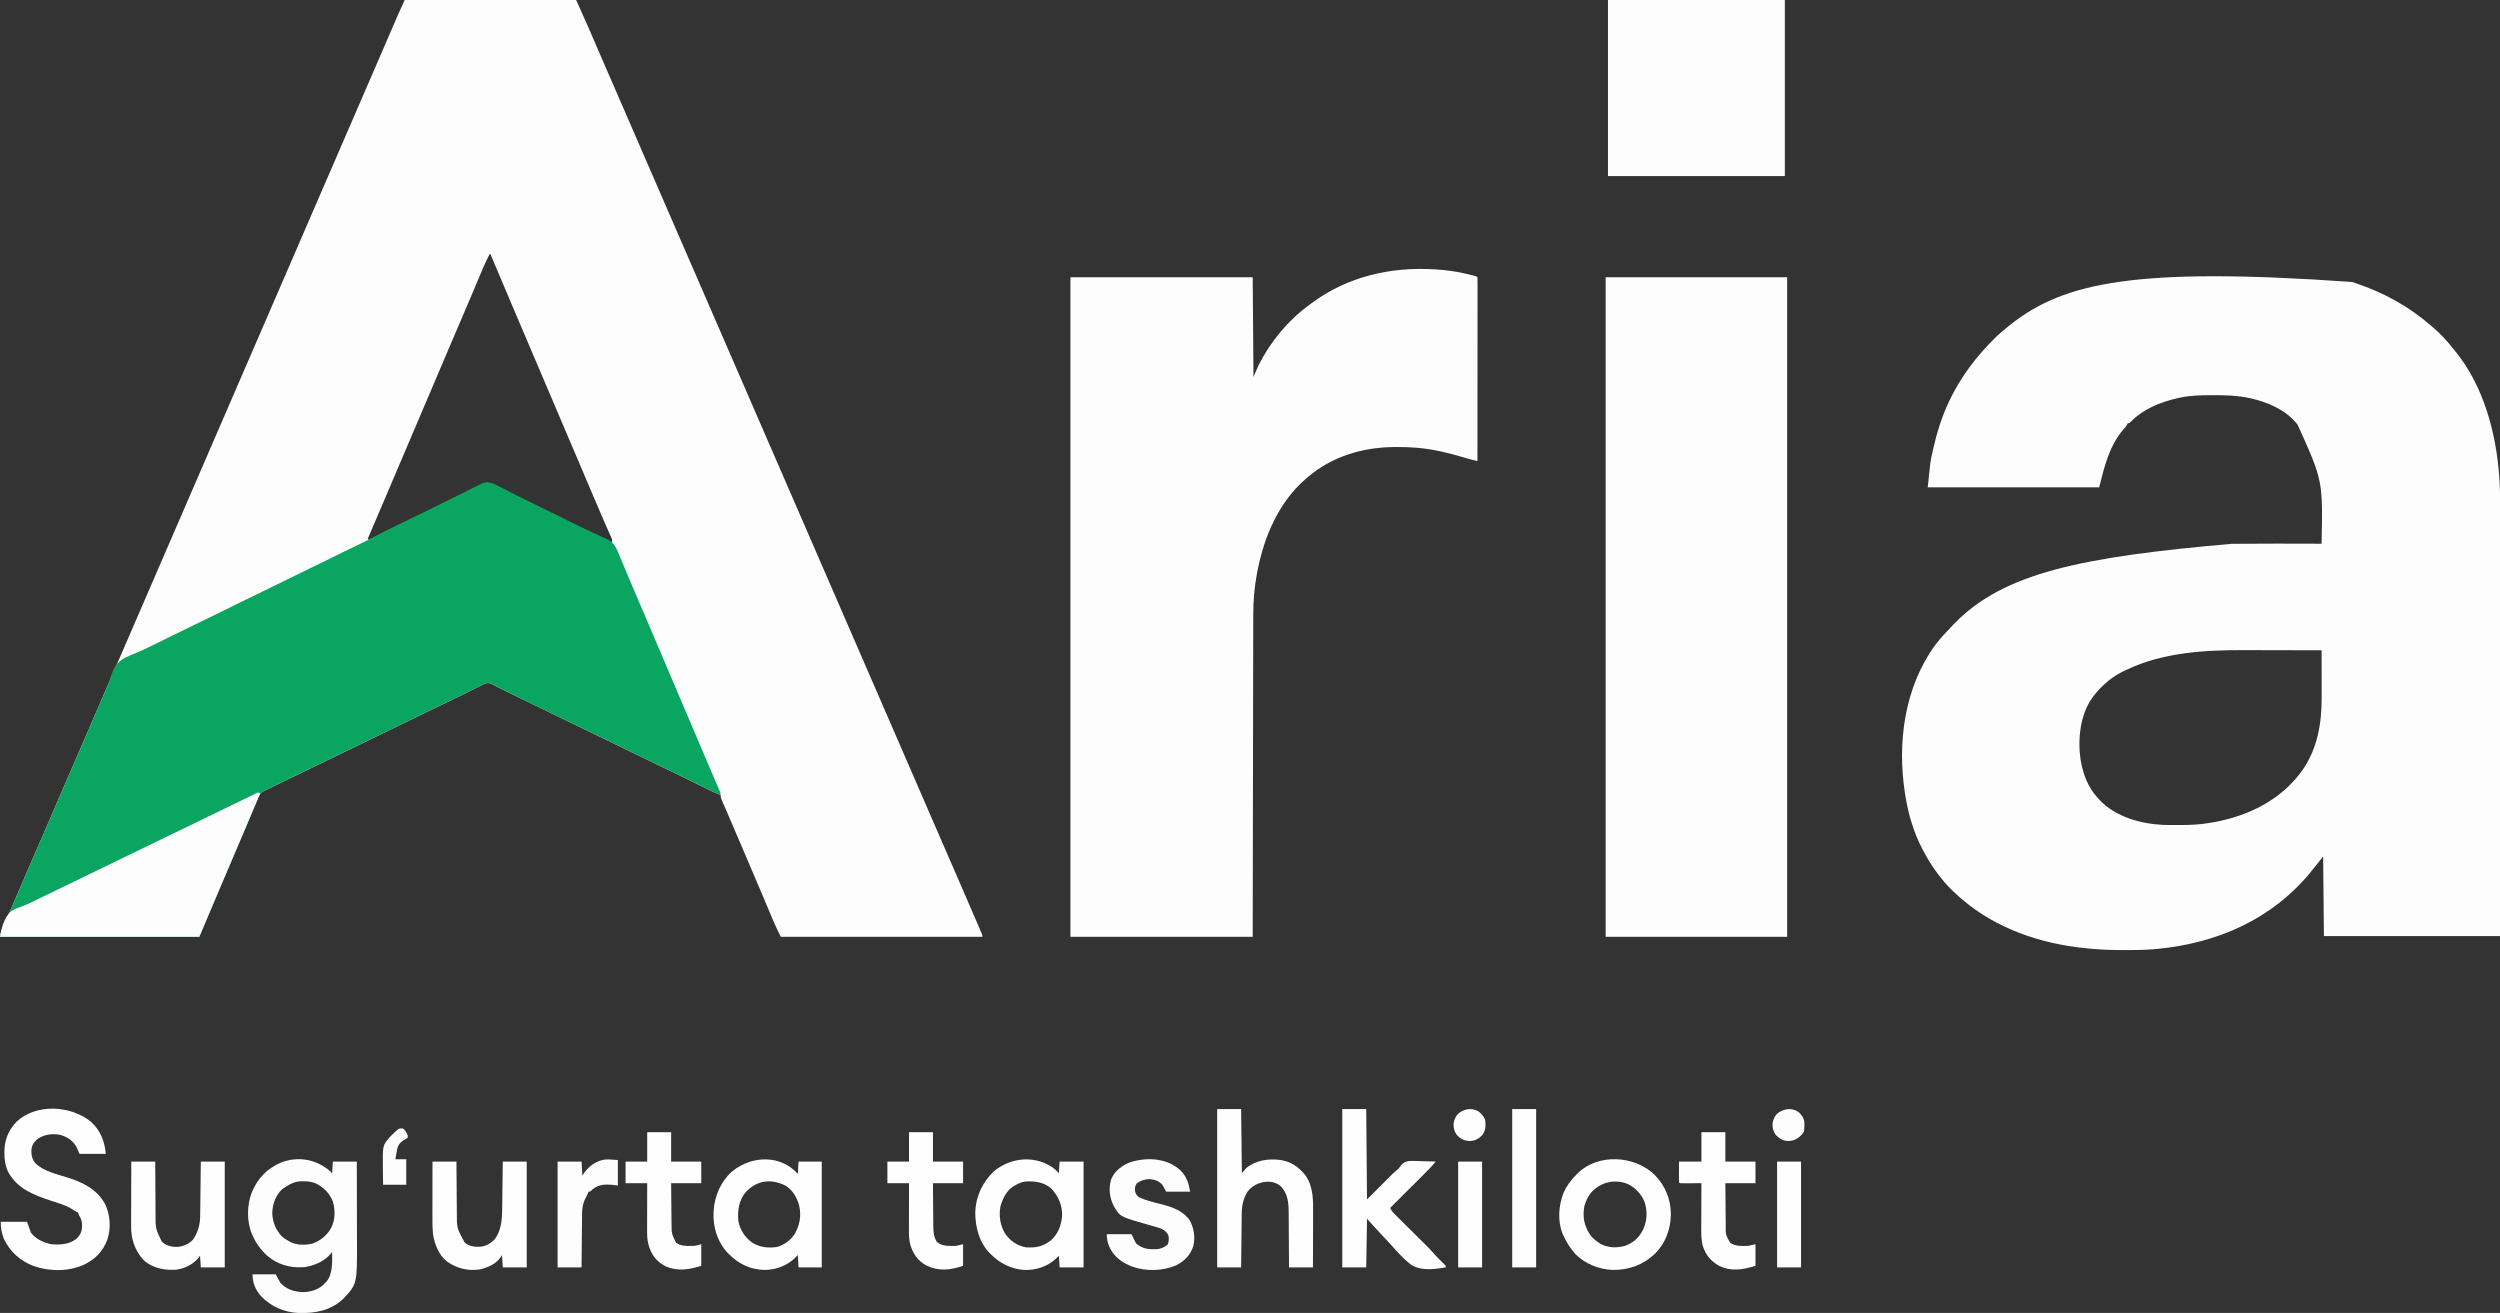 <?xml version="1.0" encoding="UTF-8"?>
<svg version="1.1" xmlns="http://www.w3.org/2000/svg" width="3237" height="1700">
<rect width="100%" height="100%" fill="#333333" stroke="none"/>
<path d="M0 0 C73.26 0 146.52 0 222 0 C236.897 33.233 236.897 33.233 241.5 43.938 C242.038 45.184 242.576 46.431 243.115 47.678 C244.213 50.22 245.31 52.762 246.406 55.304 C248.951 61.206 251.507 67.103 254.062 73 C254.581 74.196 255.099 75.392 255.633 76.625 C261.183 89.433 266.752 102.234 272.32 115.035 C277.885 127.832 283.444 140.631 288.988 153.438 C293.98 164.963 298.99 176.482 304 188 C310.006 201.808 316.006 215.619 321.988 229.438 C326.98 240.963 331.99 252.482 337 264 C342.508 276.663 348.013 289.328 353.5 302 C358.779 314.193 364.076 326.378 369.375 338.562 C377.244 356.656 385.103 374.754 392.955 392.855 C400.26 409.691 407.573 426.523 414.893 443.353 C420.268 455.712 425.636 468.075 430.991 480.443 C435.982 491.967 440.991 503.484 446 515 C451.508 527.663 457.013 540.328 462.5 553 C467.779 565.193 473.076 577.378 478.375 589.562 C486.244 607.656 494.103 625.754 501.955 643.855 C509.26 660.691 516.573 677.523 523.893 694.353 C529.268 706.712 534.636 719.075 539.991 731.443 C544.982 742.967 549.991 754.484 555 766 C560.508 778.663 566.013 791.328 571.5 804 C576.779 816.193 582.076 828.378 587.375 840.562 C595.244 858.656 603.103 876.754 610.955 894.855 C618.26 911.691 625.573 928.523 632.893 945.353 C638.268 957.712 643.636 970.075 648.991 982.443 C653.982 993.967 658.991 1005.484 664 1017 C669.508 1029.663 675.013 1042.328 680.5 1055 C685.358 1066.221 690.231 1077.435 695.107 1088.648 C698.608 1096.698 702.108 1104.747 705.608 1112.797 C706.545 1114.953 707.482 1117.109 708.42 1119.265 C718.724 1142.964 729.025 1166.664 739.238 1190.402 C740.032 1192.246 740.828 1194.09 741.624 1195.934 C742.71 1198.448 743.791 1200.964 744.871 1203.48 C745.352 1204.59 745.352 1204.59 745.843 1205.723 C748 1210.771 748 1210.771 748 1213 C661.87 1213 575.74 1213 487 1213 C483.375 1205.749 479.882 1198.669 476.785 1191.215 C476.227 1189.886 476.227 1189.886 475.657 1188.53 C474.865 1186.644 474.075 1184.756 473.287 1182.869 C471.179 1177.822 469.057 1172.781 466.938 1167.738 C466.513 1166.728 466.089 1165.718 465.652 1164.678 C461.997 1155.976 458.291 1147.296 454.562 1138.625 C447.888 1123.094 441.265 1107.54 434.657 1091.98 C430.374 1081.898 426.069 1071.825 421.723 1061.77 C420.878 1059.812 420.033 1057.854 419.189 1055.897 C417.593 1052.198 415.99 1048.502 414.384 1044.808 C413.667 1043.148 412.95 1041.488 412.234 1039.828 C411.739 1038.697 411.739 1038.697 411.234 1037.544 C409.942 1034.535 409 1032.31 409 1029 C408.216 1028.769 407.432 1028.538 406.624 1028.3 C401.903 1026.606 397.502 1024.42 393.012 1022.195 C392.045 1021.72 391.078 1021.245 390.082 1020.756 C388.018 1019.741 385.955 1018.725 383.893 1017.707 C378.519 1015.055 373.14 1012.415 367.762 1009.773 C366.715 1009.259 365.668 1008.744 364.589 1008.214 C357.411 1004.687 350.219 1001.193 343 997.75 C332.64 992.804 322.318 987.782 312 982.75 C299.714 976.758 287.426 970.773 275.125 964.812 C274.121 964.326 274.121 964.326 273.097 963.83 C269.741 962.203 266.385 960.577 263.028 958.952 C256.874 955.97 250.721 952.987 244.569 950.003 C241.129 948.335 237.69 946.668 234.25 945 C232.875 944.333 231.5 943.667 230.125 943 C229.444 942.67 228.764 942.34 228.062 942 C215 935.667 201.938 929.333 188.875 923 C187.854 922.505 187.854 922.505 186.813 922 C185.437 921.333 184.061 920.666 182.686 919.999 C179.259 918.338 175.832 916.676 172.406 915.015 C164.627 911.245 156.85 907.472 149.076 903.694 C145.536 901.974 141.995 900.257 138.45 898.547 C137.109 897.9 135.767 897.253 134.426 896.605 C133.782 896.295 133.139 895.984 132.475 895.664 C128.602 893.79 124.754 891.874 120.918 889.926 C119.597 889.266 119.597 889.266 118.25 888.594 C116.692 887.815 115.142 887.021 113.602 886.209 C110.406 884.63 108.631 883.834 105.118 884.759 C102.168 885.933 99.364 887.212 96.535 888.652 C95.501 889.175 94.467 889.698 93.402 890.237 C92.3 890.798 91.198 891.359 90.062 891.938 C87.693 893.133 85.324 894.328 82.953 895.52 C82.358 895.819 81.763 896.118 81.15 896.427 C75.903 899.061 70.617 901.609 65.312 904.125 C54.883 909.078 44.501 914.125 34.125 919.188 C30.729 920.844 27.333 922.5 23.938 924.156 C23.098 924.566 22.258 924.975 21.393 925.397 C13.309 929.339 5.218 933.266 -2.875 937.188 C-3.544 937.512 -4.213 937.836 -4.903 938.17 C-8.259 939.796 -11.615 941.422 -14.972 943.048 C-21.126 946.03 -27.279 949.013 -33.431 951.997 C-36.871 953.665 -40.31 955.332 -43.75 957 C-45.125 957.667 -46.5 958.333 -47.875 959 C-85 977 -85 977 -122.125 995 C-122.805 995.33 -123.486 995.66 -124.187 996 C-125.564 996.667 -126.94 997.335 -128.317 998.002 C-131.731 999.657 -135.145 1001.313 -138.559 1002.969 C-145.022 1006.105 -151.487 1009.237 -157.957 1012.359 C-161.025 1013.84 -164.091 1015.322 -167.158 1016.804 C-168.625 1017.513 -170.092 1018.22 -171.56 1018.927 C-173.59 1019.905 -175.62 1020.886 -177.648 1021.867 C-178.805 1022.425 -179.962 1022.983 -181.154 1023.558 C-185.058 1025.536 -187.177 1026.777 -188.859 1030.796 C-189.364 1031.982 -189.364 1031.982 -189.879 1033.193 C-190.237 1034.061 -190.596 1034.93 -190.965 1035.824 C-191.35 1036.736 -191.735 1037.647 -192.131 1038.587 C-193.408 1041.617 -194.673 1044.652 -195.938 1047.688 C-196.837 1049.826 -197.737 1051.964 -198.637 1054.101 C-200.509 1058.543 -202.375 1062.986 -204.239 1067.431 C-207.992 1076.371 -211.794 1085.291 -215.597 1094.21 C-217.241 1098.069 -218.883 1101.928 -220.525 1105.788 C-224.615 1115.402 -228.711 1125.014 -232.809 1134.625 C-234.305 1138.136 -235.802 1141.647 -237.298 1145.158 C-238.235 1147.354 -239.171 1149.55 -240.108 1151.745 C-248.808 1172.135 -257.397 1192.569 -266 1213 C-351.14 1213 -436.28 1213 -524 1213 C-523.171 1208.025 -522.275 1204.926 -520.254 1200.453 C-519.831 1199.506 -519.831 1199.506 -519.399 1198.541 C-518.784 1197.166 -518.166 1195.793 -517.545 1194.422 C-515.825 1190.62 -514.131 1186.808 -512.434 1182.996 C-511.893 1181.784 -511.893 1181.784 -511.341 1180.547 C-507.172 1171.177 -503.149 1161.745 -499.125 1152.312 C-493.261 1138.581 -487.352 1124.87 -481.375 1111.188 C-479.971 1107.974 -478.568 1104.76 -477.164 1101.547 C-476.82 1100.758 -476.475 1099.97 -476.12 1099.157 C-472.31 1090.426 -468.528 1081.683 -464.75 1072.938 C-464.417 1072.166 -464.084 1071.395 -463.74 1070.6 C-462.425 1067.557 -461.11 1064.513 -459.796 1061.469 C-456.703 1054.31 -453.602 1047.155 -450.5 1040 C-445.66 1028.836 -440.828 1017.669 -436 1006.5 C-431.172 995.331 -426.34 984.164 -421.5 973 C-416.724 961.982 -411.954 950.96 -407.188 939.938 C-406.853 939.164 -406.519 938.391 -406.174 937.594 C-403.783 932.063 -401.391 926.532 -399 921 C-396.271 914.687 -393.542 908.375 -390.812 902.062 C-390.478 901.289 -390.143 900.515 -389.799 899.718 C-384.849 888.271 -379.893 876.827 -374.933 865.385 C-370.616 855.426 -366.307 845.463 -362 835.5 C-356.651 823.126 -351.295 810.755 -345.934 798.387 C-341.617 788.427 -337.308 778.464 -333 768.5 C-327.651 756.126 -322.295 743.755 -316.934 731.387 C-312.617 721.427 -308.308 711.464 -304 701.5 C-298.651 689.126 -293.295 676.755 -287.934 664.387 C-283.617 654.427 -279.308 644.464 -275 634.5 C-269.651 622.126 -264.295 609.755 -258.934 597.387 C-254.617 587.427 -250.308 577.464 -246 567.5 C-240.651 555.126 -235.295 542.755 -229.934 530.387 C-225.617 520.427 -221.308 510.464 -217 500.5 C-211.651 488.126 -206.295 475.755 -200.934 463.387 C-196.617 453.427 -192.308 443.464 -188 433.5 C-182.651 421.126 -177.295 408.755 -171.934 396.387 C-167.617 386.427 -163.308 376.464 -159 366.5 C-153.651 354.126 -148.295 341.755 -142.934 329.387 C-138.617 319.427 -134.308 309.464 -130 299.5 C-124.651 287.126 -119.295 274.755 -113.934 262.387 C-109.617 252.427 -105.308 242.464 -101 232.5 C-95.651 220.126 -90.295 207.755 -84.934 195.387 C-80.617 185.427 -76.308 175.464 -72 165.5 C-66.651 153.126 -61.295 140.755 -55.934 128.387 C-51.617 118.427 -47.308 108.464 -43 98.5 C-37.656 86.139 -32.308 73.779 -26.949 61.424 C-24.268 55.24 -21.591 49.055 -18.923 42.865 C-17.489 39.538 -16.053 36.211 -14.618 32.885 C-13.926 31.282 -13.236 29.678 -12.546 28.075 C-11.575 25.819 -10.602 23.564 -9.629 21.309 C-9.351 20.662 -9.073 20.015 -8.787 19.348 C-5.974 12.84 -2.975 6.446 0 0 Z M110 329 C104.815 338.788 100.553 348.917 96.288 359.129 C94.175 364.186 92.049 369.237 89.926 374.289 C89.501 375.3 89.076 376.312 88.639 377.354 C85.049 385.899 81.412 394.423 77.75 402.938 C71.408 417.696 65.105 432.471 58.812 447.25 C58.074 448.983 58.074 448.983 57.322 450.752 C53.88 458.834 50.44 466.917 47 475 C46.112 477.086 45.224 479.173 44.336 481.259 C38.556 494.839 32.778 508.419 27 522 C23.729 529.688 20.459 537.375 17.188 545.062 C16.576 546.501 16.576 546.501 15.951 547.968 C8.169 566.256 0.381 584.542 -7.409 602.828 C-12.102 613.845 -16.793 624.863 -21.48 635.883 C-21.919 636.915 -22.358 637.946 -22.81 639.009 C-23.243 640.027 -23.676 641.045 -24.122 642.094 C-32.053 660.741 -39.998 679.383 -48 698 C-47.34 698.33 -46.68 698.66 -46 699 C-43.228 697.887 -43.228 697.887 -40.051 696.203 C-39.45 695.899 -38.85 695.594 -38.231 695.281 C-36.933 694.622 -35.638 693.959 -34.344 693.294 C-30.921 691.534 -27.485 689.8 -24.051 688.062 C-23.362 687.713 -22.672 687.363 -21.962 687.003 C-16.018 683.993 -10.023 681.098 -4 678.25 C4.302 674.315 12.531 670.254 20.737 666.122 C27.245 662.854 33.796 659.686 40.375 656.562 C49.303 652.323 58.152 647.943 66.979 643.5 C76.837 638.552 86.774 633.768 96.763 629.089 C98.621 628.185 100.425 627.17 102.211 626.129 C106.614 624.347 110.135 625.231 114.398 626.989 C117.231 628.334 120.023 629.744 122.812 631.18 C123.858 631.707 124.903 632.234 125.98 632.778 C129.325 634.468 132.663 636.171 136 637.875 C140.352 640.085 144.707 642.289 149.062 644.492 C150.142 645.04 151.222 645.587 152.335 646.151 C160.482 650.268 168.691 654.239 176.936 658.153 C184.66 661.823 192.316 665.613 199.95 669.466 C211.133 675.107 222.351 680.656 233.672 686.015 C245.206 691.491 256.599 697.255 268 703 C269.261 699.217 268.562 698.374 266.957 694.797 C266.471 693.697 265.985 692.598 265.485 691.465 C265.215 690.865 264.945 690.266 264.667 689.648 C263.146 686.269 261.661 682.875 260.168 679.484 C259.838 678.738 259.509 677.991 259.169 677.222 C255.321 668.496 251.597 659.718 247.872 650.939 C246.172 646.932 244.469 642.927 242.767 638.922 C241.881 636.837 240.994 634.751 240.108 632.665 C235.399 621.581 230.679 610.502 225.958 599.423 C217.894 580.495 209.835 561.566 201.781 542.634 C195.024 526.754 188.263 510.877 181.5 495 C173.518 476.262 165.54 457.523 157.567 438.781 C153.117 428.32 148.662 417.86 144.203 407.402 C133.072 381.295 121.978 355.172 111 329 C110.67 329 110.34 329 110 329 Z " fill="#FDFDFD" transform="translate(524,0)"/>
<path d="M0 0 C1.755 0.6 3.513 1.191 5.274 1.772 C40.882 13.544 74.487 32.137 102.655 56.908 C103.378 57.52 104.101 58.132 104.846 58.763 C114.462 66.942 122.836 76.018 130.655 85.908 C131.31 86.695 131.964 87.483 132.639 88.294 C170.009 133.512 186.561 194.36 190.655 251.908 C190.737 253.017 190.82 254.127 190.904 255.27 C191.747 267.816 191.792 280.324 191.775 292.895 C191.775 295.294 191.776 297.693 191.778 300.092 C191.779 305.28 191.778 310.469 191.774 315.657 C191.768 323.372 191.768 331.087 191.769 338.802 C191.77 351.784 191.767 364.766 191.761 377.748 C191.755 390.593 191.751 403.437 191.75 416.282 C191.75 417.082 191.75 417.882 191.749 418.706 C191.749 422.77 191.749 426.834 191.749 430.898 C191.746 459.645 191.74 488.392 191.73 517.138 C191.721 545.057 191.714 572.975 191.71 600.893 C191.71 602.185 191.71 602.185 191.709 603.503 C191.708 612.154 191.707 620.804 191.705 629.454 C191.703 647.074 191.7 664.694 191.697 682.313 C191.697 683.123 191.697 683.933 191.697 684.768 C191.692 709.585 191.687 734.402 191.68 759.219 C191.68 760.275 191.68 760.275 191.68 761.353 C191.672 789.871 191.663 818.389 191.655 846.908 C116.415 846.908 41.175 846.908 -36.345 846.908 C-36.675 812.918 -37.005 778.928 -37.345 743.908 C-45.542 754.15 -45.542 754.15 -53.72 764.408 C-103.797 825.184 -173.985 855.94 -251.505 863.513 C-253.118 863.651 -254.732 863.781 -256.345 863.908 C-258.021 864.039 -258.021 864.039 -259.73 864.173 C-270.875 864.961 -281.988 865.107 -293.158 865.095 C-294.1 865.095 -295.043 865.095 -296.014 865.094 C-311.544 865.074 -326.89 864.533 -342.345 862.908 C-343.328 862.811 -344.311 862.715 -345.323 862.615 C-403.075 856.835 -461.004 837.238 -505.345 798.908 C-506.745 797.703 -506.745 797.703 -508.173 796.474 C-510.607 794.327 -512.986 792.137 -515.345 789.908 C-516.224 789.081 -517.103 788.255 -518.009 787.404 C-525.21 780.437 -531.394 772.951 -537.345 764.908 C-537.745 764.369 -538.144 763.83 -538.556 763.275 C-544.939 754.579 -550.318 745.435 -555.345 735.908 C-555.679 735.285 -556.012 734.663 -556.356 734.022 C-567.578 712.794 -574.553 688.533 -578.345 664.908 C-578.578 663.459 -578.578 663.459 -578.816 661.981 C-588.926 596.242 -579.56 524.948 -539.689 470.185 C-532.899 461.182 -525.167 453.012 -517.345 444.908 C-516.445 443.967 -515.546 443.026 -514.619 442.056 C-451.082 376.906 -351.083 356.001 -155.396 339.025 C-116.716 338.62 -78.026 338.832 -39.345 338.908 C-37.634 257.271 -37.634 257.271 -70.345 184.908 C-70.887 184.235 -71.428 183.562 -71.986 182.869 C-86.684 165.08 -109.466 155.63 -131.47 150.595 C-132.113 150.448 -132.755 150.301 -133.417 150.149 C-148.513 147.001 -163.669 146.534 -179.033 146.595 C-180.004 146.597 -180.975 146.6 -181.976 146.602 C-195.933 146.651 -209.67 146.828 -223.345 149.908 C-224.242 150.106 -225.139 150.305 -226.063 150.51 C-248.226 155.602 -270.412 164.47 -286.505 181.146 C-288.345 182.908 -288.345 182.908 -290.345 182.908 C-290.609 183.494 -290.874 184.081 -291.146 184.685 C-292.388 186.987 -293.742 188.572 -295.533 190.47 C-314.041 211.311 -320.812 239.774 -327.345 265.908 C-400.605 265.908 -473.865 265.908 -549.345 265.908 C-545.868 232.292 -545.868 232.292 -543.533 221.908 C-543.274 220.715 -543.015 219.521 -542.749 218.292 C-540.4 207.69 -537.687 197.241 -534.345 186.908 C-534.07 186.053 -533.795 185.197 -533.512 184.316 C-519.883 142.77 -496.409 106.972 -465.783 76.095 C-464.92 75.223 -464.058 74.351 -463.169 73.453 C-457.204 67.518 -450.949 62.119 -444.345 56.908 C-443.676 56.374 -443.006 55.84 -442.317 55.289 C-372.722 0.285 -279.733 -19.676 0 0 Z M-291.345 501.908 C-292.385 502.377 -293.426 502.846 -294.498 503.33 C-310.44 510.788 -323.694 521.998 -334.345 535.908 C-334.892 536.604 -335.438 537.3 -336.001 538.017 C-351.938 559.888 -355.275 592.147 -351.474 618.213 C-348.392 636.564 -342.101 654.042 -329.345 667.908 C-328.608 668.737 -327.871 669.565 -327.111 670.419 C-306.29 692.635 -273.603 701.668 -243.999 703.014 C-241.662 703.07 -239.327 703.098 -236.99 703.111 C-235.705 703.121 -235.705 703.121 -234.395 703.132 C-231.649 703.149 -228.904 703.156 -226.158 703.158 C-225.219 703.159 -224.28 703.16 -223.313 703.161 C-209.113 703.15 -195.326 702.581 -181.345 699.908 C-180.134 699.691 -180.134 699.691 -178.898 699.47 C-133.298 691.241 -90.98 670.156 -63.832 631.674 C-44.121 602.96 -39.137 570.622 -39.248 536.478 C-39.249 534.749 -39.251 533.02 -39.252 531.292 C-39.256 526.791 -39.265 522.29 -39.277 517.789 C-39.287 513.176 -39.291 508.563 -39.296 503.951 C-39.307 494.936 -39.324 485.922 -39.345 476.908 C-55.403 476.861 -71.461 476.826 -87.519 476.804 C-94.978 476.794 -102.438 476.78 -109.897 476.757 C-116.415 476.737 -122.932 476.724 -129.449 476.72 C-132.886 476.717 -136.323 476.711 -139.759 476.696 C-190.415 476.502 -244.927 479.71 -291.345 501.908 Z " fill="#FDFDFD" transform="translate(3045.345,365.092)"/>
<path d="M0 0 C0.695 0.042 1.39 0.084 2.106 0.128 C14.461 0.905 26.484 2.502 38.562 5.25 C39.373 5.434 40.183 5.618 41.018 5.807 C54.154 8.841 54.154 8.841 55.562 10.25 C55.661 13.309 55.692 16.346 55.683 19.406 C55.684 20.378 55.684 21.351 55.685 22.353 C55.687 25.639 55.681 28.925 55.676 32.211 C55.676 34.556 55.676 36.901 55.676 39.246 C55.677 45.634 55.671 52.022 55.664 58.411 C55.658 64.404 55.657 70.397 55.656 76.39 C55.654 88.263 55.647 100.137 55.638 112.01 C55.629 123.547 55.622 135.084 55.617 146.62 C55.617 147.331 55.617 148.042 55.617 148.774 C55.615 152.339 55.614 155.904 55.613 159.469 C55.602 189.062 55.585 218.656 55.562 248.25 C53.662 247.78 51.761 247.309 49.861 246.837 C48.803 246.575 47.745 246.313 46.654 246.042 C43.229 245.165 39.849 244.177 36.463 243.157 C18.007 237.624 -1.214 232.998 -20.438 231.25 C-21.344 231.165 -22.25 231.081 -23.183 230.993 C-31.833 230.247 -40.446 230.046 -49.125 230.062 C-49.829 230.064 -50.534 230.065 -51.26 230.066 C-92.592 230.208 -132.674 242.069 -164.438 269.25 C-165.65 270.279 -165.65 270.279 -166.887 271.328 C-202.05 302.02 -220.762 346.175 -229.438 391.25 C-229.589 392.031 -229.741 392.813 -229.897 393.618 C-233.327 411.693 -234.74 429.791 -234.716 448.169 C-234.721 449.981 -234.727 451.792 -234.734 453.604 C-234.749 458.519 -234.753 463.433 -234.754 468.348 C-234.758 473.671 -234.773 478.994 -234.787 484.318 C-234.809 493.52 -234.824 502.723 -234.834 511.925 C-234.849 525.229 -234.874 538.534 -234.902 551.839 C-234.948 573.429 -234.985 595.02 -235.016 616.611 C-235.046 637.573 -235.08 658.535 -235.12 679.497 C-235.123 680.804 -235.125 682.111 -235.128 683.458 C-235.147 693.683 -235.167 703.908 -235.187 714.133 C-235.283 764.172 -235.359 814.211 -235.438 864.25 C-313.317 864.25 -391.197 864.25 -471.438 864.25 C-471.438 582.43 -471.438 300.61 -471.438 10.25 C-393.558 10.25 -315.678 10.25 -235.438 10.25 C-235.107 52.82 -234.778 95.39 -234.438 139.25 C-232.127 133.97 -229.817 128.69 -227.438 123.25 C-211.962 93.128 -189.828 66.29 -162.438 46.25 C-161.31 45.404 -160.182 44.558 -159.055 43.711 C-112.659 9.296 -57.022 -3.487 0 0 Z " fill="#FDFDFD" transform="translate(1857.438,348.75)"/>
<path d="M0 0 C1.045 0.527 2.091 1.055 3.168 1.598 C6.513 3.288 9.85 4.991 13.188 6.695 C17.54 8.905 21.895 11.109 26.25 13.312 C27.33 13.86 28.41 14.407 29.522 14.971 C37.669 19.088 45.878 23.059 54.124 26.974 C61.847 30.643 69.503 34.433 77.137 38.286 C87.398 43.462 97.679 48.581 108.062 53.508 C108.944 53.933 109.826 54.358 110.734 54.796 C115.345 57.016 119.971 59.179 124.65 61.251 C127.216 62.398 129.764 63.582 132.31 64.771 C134.122 65.603 135.955 66.389 137.789 67.173 C146.387 71.232 149.924 76.062 153.337 84.686 C154.249 86.975 155.221 89.231 156.206 91.49 C158.11 95.878 159.964 100.287 161.805 104.703 C163.888 109.702 165.989 114.694 168.086 119.688 C168.514 120.707 168.941 121.726 169.382 122.777 C173.578 132.772 177.845 142.736 182.125 152.695 C183.62 156.177 185.115 159.659 186.609 163.141 C186.983 164.011 187.357 164.882 187.742 165.779 C192.141 176.034 196.509 186.302 200.875 196.57 C201.492 198.02 201.492 198.02 202.121 199.5 C203.816 203.487 205.512 207.475 207.207 211.462 C211.875 222.439 216.549 233.412 221.224 244.386 C228.883 262.362 236.538 280.34 244.188 298.32 C251.078 314.516 257.971 330.711 264.867 346.905 C265.853 349.22 266.839 351.535 267.824 353.85 C268.757 356.04 269.69 358.231 270.623 360.421 C271.518 362.523 272.412 364.624 273.306 366.726 C275.476 371.823 277.658 376.916 279.862 381.999 C280.284 382.974 280.705 383.95 281.14 384.955 C281.936 386.795 282.735 388.633 283.538 390.47 C283.888 391.28 284.238 392.089 284.599 392.923 C284.907 393.631 285.215 394.339 285.533 395.068 C286.188 396.82 286.188 396.82 286.188 398.82 C280.545 397.158 275.451 394.618 270.199 392.016 C269.232 391.541 268.266 391.066 267.27 390.576 C265.206 389.561 263.143 388.545 261.08 387.527 C255.707 384.875 250.328 382.235 244.949 379.594 C243.902 379.079 242.855 378.564 241.777 378.034 C234.599 374.507 227.407 371.013 220.188 367.57 C209.828 362.625 199.506 357.603 189.188 352.57 C176.902 346.579 164.613 340.593 152.312 334.633 C151.309 334.146 151.309 334.146 150.284 333.65 C146.928 332.024 143.572 330.398 140.216 328.772 C134.062 325.791 127.909 322.807 121.756 319.823 C118.317 318.156 114.877 316.488 111.438 314.82 C110.062 314.154 108.687 313.487 107.312 312.82 C106.292 312.325 106.292 312.325 105.25 311.82 C92.188 305.487 79.125 299.154 66.062 292.82 C65.042 292.325 65.042 292.325 64 291.82 C62.624 291.153 61.249 290.486 59.873 289.819 C56.447 288.158 53.02 286.497 49.593 284.836 C41.815 281.065 34.038 277.292 26.263 273.514 C22.723 271.794 19.182 270.077 15.637 268.368 C14.296 267.72 12.955 267.073 11.613 266.426 C10.97 266.115 10.326 265.805 9.663 265.485 C5.79 263.611 1.941 261.695 -1.895 259.746 C-3.215 259.087 -3.215 259.087 -4.563 258.414 C-6.12 257.635 -7.67 256.842 -9.21 256.03 C-12.407 254.45 -14.182 253.654 -17.695 254.579 C-20.644 255.753 -23.449 257.032 -26.277 258.473 C-27.311 258.996 -28.345 259.518 -29.411 260.057 C-30.513 260.618 -31.615 261.18 -32.75 261.758 C-35.119 262.953 -37.489 264.148 -39.859 265.34 C-40.454 265.639 -41.05 265.939 -41.663 266.247 C-46.91 268.881 -52.195 271.429 -57.5 273.945 C-67.929 278.899 -78.311 283.946 -88.688 289.008 C-92.083 290.664 -95.479 292.32 -98.875 293.977 C-99.715 294.386 -100.555 294.796 -101.42 295.218 C-109.504 299.159 -117.594 303.086 -125.688 307.008 C-126.357 307.332 -127.026 307.656 -127.715 307.99 C-131.071 309.617 -134.428 311.243 -137.784 312.869 C-143.938 315.85 -150.091 318.834 -156.244 321.817 C-159.683 323.485 -163.123 325.153 -166.562 326.82 C-167.938 327.487 -169.313 328.154 -170.688 328.82 C-195.438 340.82 -220.188 352.82 -244.938 364.82 C-245.618 365.15 -246.298 365.48 -247 365.82 C-248.376 366.487 -249.753 367.155 -251.129 367.822 C-254.543 369.478 -257.958 371.133 -261.372 372.79 C-267.835 375.925 -274.3 379.057 -280.77 382.179 C-283.837 383.66 -286.904 385.142 -289.97 386.625 C-291.437 387.333 -292.905 388.041 -294.372 388.748 C-296.403 389.726 -298.432 390.706 -300.461 391.688 C-301.618 392.246 -302.774 392.804 -303.966 393.378 C-307.87 395.356 -309.989 396.597 -311.672 400.616 C-312.008 401.407 -312.345 402.198 -312.691 403.013 C-313.05 403.881 -313.408 404.75 -313.777 405.645 C-314.162 406.556 -314.547 407.468 -314.944 408.407 C-316.221 411.437 -317.485 414.472 -318.75 417.508 C-319.649 419.646 -320.549 421.784 -321.45 423.922 C-323.321 428.363 -325.188 432.806 -327.052 437.251 C-330.805 446.192 -334.606 455.111 -338.409 464.031 C-340.054 467.889 -341.696 471.748 -343.337 475.608 C-347.428 485.222 -351.523 494.834 -355.621 504.445 C-357.118 507.956 -358.614 511.467 -360.111 514.978 C-361.047 517.174 -361.984 519.37 -362.921 521.565 C-371.621 541.955 -380.21 562.389 -388.812 582.82 C-473.952 582.82 -559.092 582.82 -646.812 582.82 C-645.983 577.845 -645.088 574.747 -643.066 570.273 C-642.784 569.642 -642.502 569.011 -642.211 568.361 C-641.596 566.987 -640.978 565.614 -640.357 564.242 C-638.638 560.441 -636.943 556.628 -635.246 552.816 C-634.705 551.604 -634.705 551.604 -634.154 550.367 C-629.984 540.998 -625.962 531.566 -621.938 522.133 C-616.073 508.401 -610.165 494.69 -604.188 481.008 C-602.784 477.794 -601.38 474.581 -599.977 471.367 C-599.632 470.579 -599.288 469.79 -598.933 468.977 C-595.122 460.246 -591.341 451.503 -587.562 442.758 C-587.229 441.986 -586.896 441.215 -586.553 440.421 C-585.238 437.377 -583.923 434.333 -582.608 431.289 C-579.515 424.13 -576.415 416.975 -573.312 409.82 C-568.473 398.656 -563.641 387.489 -558.812 376.32 C-553.984 365.152 -549.152 353.984 -544.312 342.82 C-538.86 330.242 -533.415 317.659 -527.976 305.075 C-527.296 303.503 -526.617 301.931 -525.938 300.359 C-525.599 299.577 -525.261 298.794 -524.912 297.987 C-522.834 293.18 -520.754 288.374 -518.67 283.569 C-517.975 281.965 -517.281 280.36 -516.588 278.755 C-514.887 274.819 -513.174 270.89 -511.431 266.972 C-508.407 260.134 -505.583 253.408 -503.418 246.246 C-499.67 234.4 -495.697 227.077 -484.51 221.266 C-479.298 218.719 -473.961 216.49 -468.572 214.346 C-463.188 212.195 -458.015 209.623 -452.812 207.07 C-450.959 206.188 -449.105 205.308 -447.25 204.43 C-440.812 201.359 -434.446 198.15 -428.076 194.942 C-421.567 191.674 -415.016 188.507 -408.438 185.383 C-400.515 181.62 -392.647 177.763 -384.812 173.82 C-376.031 169.401 -367.197 165.111 -358.316 160.895 C-350.854 157.342 -343.463 153.662 -336.082 149.945 C-328.575 146.176 -321.005 142.549 -313.418 138.945 C-306.843 135.814 -300.317 132.596 -293.812 129.32 C-285.399 125.083 -276.927 120.987 -268.418 116.945 C-261.843 113.814 -255.317 110.596 -248.812 107.32 C-240.4 103.084 -231.93 98.988 -223.422 94.948 C-215.88 91.355 -208.408 87.637 -200.948 83.877 C-193.962 80.367 -186.924 76.98 -179.83 73.695 C-174.117 71.017 -168.544 68.11 -162.973 65.152 C-152.738 59.727 -142.357 54.63 -131.938 49.57 C-129.973 48.614 -128.009 47.657 -126.045 46.699 C-121.983 44.719 -117.92 42.741 -113.856 40.764 C-106.19 37.032 -98.53 33.286 -90.871 29.538 C-87.175 27.73 -83.477 25.925 -79.777 24.124 C-70.963 19.828 -62.163 15.507 -53.401 11.105 C-49.251 9.022 -45.095 6.952 -40.939 4.884 C-38.954 3.891 -36.973 2.893 -34.996 1.887 C-32.258 0.496 -29.509 -0.873 -26.758 -2.238 C-25.953 -2.655 -25.147 -3.071 -24.318 -3.5 C-14.987 -8.066 -8.681 -4.468 0 0 Z " fill="#0AA661" transform="translate(646.812,630.18)"/>
<path d="M0 0 C77.55 0 155.1 0 235 0 C235 281.82 235 563.64 235 854 C157.45 854 79.9 854 0 854 C0 572.18 0 290.36 0 0 Z " fill="#FDFDFD" transform="translate(2079,359)"/>
<path d="M0 0 C75.57 0 151.14 0 229 0 C229 75.24 229 150.48 229 228 C153.43 228 77.86 228 0 228 C0 152.76 0 77.52 0 0 Z " fill="#FDFDFD" transform="translate(2082,0)"/>
<path d="M0 0 C-0.846 1.989 -1.693 3.977 -2.539 5.966 C-3.31 7.777 -4.08 9.589 -4.851 11.4 C-7.064 16.601 -9.278 21.802 -11.491 27.004 C-15.582 36.618 -19.673 46.232 -23.764 55.846 C-25.376 59.635 -26.988 63.424 -28.6 67.212 C-29.413 69.123 -30.226 71.033 -31.038 72.944 C-35.957 84.506 -40.88 96.067 -45.809 107.625 C-47.305 111.136 -48.802 114.647 -50.298 118.158 C-51.235 120.354 -52.171 122.55 -53.108 124.745 C-61.808 145.135 -70.397 165.569 -79 186 C-164.14 186 -249.28 186 -337 186 C-335.149 174.895 -331.486 160.657 -322.693 152.988 C-317.26 149.579 -311.309 147.443 -305.3 145.265 C-299.438 143.018 -293.873 140.157 -288.25 137.375 C-285.784 136.177 -283.314 134.987 -280.844 133.797 C-270.244 128.672 -259.655 123.523 -249.066 118.377 C-239.838 113.892 -230.607 109.413 -221.375 104.938 C-220.698 104.609 -220.022 104.281 -219.324 103.943 C-215.914 102.29 -212.503 100.637 -209.093 98.984 C-202.916 95.99 -196.74 92.996 -190.565 90.001 C-187.126 88.334 -183.688 86.667 -180.25 85 C-178.875 84.333 -177.5 83.667 -176.125 83 C-140.375 65.667 -104.625 48.333 -68.875 31 C-68.195 30.67 -67.514 30.34 -66.813 30 C-65.436 29.333 -64.06 28.665 -62.684 27.998 C-59.269 26.342 -55.854 24.687 -52.439 23.031 C-45.982 19.9 -39.526 16.77 -33.069 13.641 C-30.011 12.159 -26.954 10.678 -23.897 9.196 C-22.437 8.488 -20.976 7.78 -19.516 7.073 C-17.493 6.093 -15.471 5.113 -13.449 4.133 C-12.298 3.575 -11.146 3.017 -9.96 2.442 C-8.21 1.59 -6.476 0.703 -4.784 -0.258 C-3 -1 -3 -1 0 0 Z " fill="#FDFDFD" transform="translate(337,1027)"/>
<path d="M0 0 C1.277 1.297 1.277 1.297 2.277 3.297 C2.607 -1.983 2.937 -7.263 3.277 -12.703 C13.507 -12.703 23.737 -12.703 34.277 -12.703 C34.323 3.806 34.359 20.314 34.381 36.823 C34.391 44.49 34.405 52.157 34.428 59.824 C34.448 66.515 34.461 73.207 34.466 79.898 C34.468 83.433 34.474 86.968 34.489 90.503 C34.71 145.851 34.71 145.851 16.469 165.234 C0.637 180.135 -19.506 183.916 -40.497 183.395 C-59.737 182.55 -76.45 175.303 -89.836 161.496 C-97.064 153.071 -100.723 144.328 -100.723 133.297 C-90.823 133.297 -80.923 133.297 -70.723 133.297 C-67.753 138.742 -67.753 138.742 -64.723 144.297 C-56.842 152.857 -47.136 155.73 -35.664 156.328 C-25.588 156.221 -16.38 153.459 -8.785 146.672 C-8.105 145.888 -7.424 145.104 -6.723 144.297 C-5.998 143.686 -5.998 143.686 -5.258 143.062 C3.446 133.052 2.434 116.54 2.277 104.297 C1.744 105.028 1.21 105.759 0.66 106.512 C-8.118 116.773 -21.099 122.33 -34.234 124.043 C-51.5 125.3 -68.12 120.886 -81.354 109.509 C-89.777 101.93 -95.954 93.582 -100.598 83.234 C-100.884 82.598 -101.171 81.962 -101.466 81.306 C-108.405 64.891 -108.093 43.788 -101.723 27.297 C-94.091 8.889 -82.038 -3.648 -63.691 -11.555 C-59.995 -12.984 -56.626 -13.987 -52.723 -14.703 C-51.754 -14.885 -51.754 -14.885 -50.766 -15.07 C-31.915 -17.938 -14.19 -12.421 0 0 Z M-59.723 21.297 C-60.589 21.874 -61.455 22.452 -62.348 23.047 C-70.89 31.14 -74.801 42.163 -75.223 53.797 C-74.766 65.647 -70.793 75.581 -62.723 84.297 C-59.9 86.738 -57.023 88.569 -53.723 90.297 C-52.636 90.914 -52.636 90.914 -51.527 91.543 C-42.978 95.73 -32.546 95.636 -23.395 93.531 C-12.551 89.798 -4.042 82.692 1.402 72.547 C6.481 61.849 6.429 50.451 3.324 39.16 C-0.451 28.836 -9.014 20.174 -18.91 15.547 C-24.345 13.365 -29.19 12.823 -34.973 12.797 C-36.089 12.788 -36.089 12.788 -37.227 12.778 C-45.948 12.976 -52.646 16.452 -59.723 21.297 Z " fill="#FDFDFD" transform="translate(427.723,1516.703)"/>
<path d="M0 0 C11.993 11.278 17.315 25.035 18.781 41.16 C7.561 41.16 -3.659 41.16 -15.219 41.16 C-16.539 38.19 -17.859 35.22 -19.219 32.16 C-24.138 23.634 -30.905 19.457 -40.109 16.566 C-50.352 14.594 -60.918 15.984 -69.594 21.848 C-74.192 25.636 -76.736 29.676 -77.559 35.613 C-77.817 42.347 -76.872 47.962 -72.508 53.223 C-61.707 63.823 -44.892 67.409 -30.811 71.835 C-10.539 78.234 7.523 87.053 18.09 106.578 C24.615 120.465 25.548 137.089 21 151.664 C15.393 167.109 5.427 177.444 -9.176 184.548 C-29.371 193.852 -54.217 193.64 -75.01 186.261 C-92.053 179.734 -105.425 167.798 -113.219 151.16 C-116.045 143.467 -117.219 137.448 -117.219 129.16 C-105.999 129.16 -94.779 129.16 -83.219 129.16 C-80.744 136.09 -80.744 136.09 -78.219 143.16 C-71.374 151.775 -62.793 155.588 -52.219 158.16 C-40.271 159.107 -28.496 158.703 -18.875 150.777 C-14.023 146.04 -12.071 141.243 -11.906 134.473 C-11.931 129.454 -12.673 126.069 -15.246 121.781 C-16.219 120.16 -16.219 120.16 -17.219 117.16 C-19.062 116.087 -19.062 116.087 -21.219 115.16 C-21.842 114.742 -22.465 114.325 -23.107 113.894 C-32.325 107.724 -43.033 104.87 -53.471 101.416 C-75.358 94.134 -95.824 86.088 -107.527 64.777 C-111.325 56.792 -112.594 48.635 -112.531 39.848 C-112.526 39.019 -112.52 38.19 -112.514 37.336 C-112.22 22.38 -107.023 10.3 -96.684 -0.555 C-70.922 -24.438 -26.05 -21.601 0 0 Z " fill="#FEFEFE" transform="translate(118.219,1452.84)"/>
<path d="M0 0 C10.23 0 20.46 0 31 0 C31.33 27.39 31.66 54.78 32 83 C33.98 80.69 35.96 78.38 38 76 C50.855 66.248 65.856 63.968 81.585 65.914 C95.459 67.924 105.157 74.771 114 85.5 C124.785 100.288 124.292 118.445 124.195 135.859 C124.192 137.86 124.189 139.861 124.187 141.861 C124.179 147.089 124.16 152.317 124.137 157.545 C124.117 162.894 124.108 168.244 124.098 173.594 C124.076 184.063 124.041 194.531 124 205 C113.77 205 103.54 205 93 205 C92.991 202.493 92.981 199.986 92.972 197.404 C92.938 189.077 92.882 180.752 92.816 172.426 C92.777 167.383 92.745 162.34 92.729 157.297 C92.714 152.42 92.679 147.545 92.632 142.669 C92.617 140.818 92.609 138.967 92.608 137.116 C92.595 123.303 92.42 110.183 82.074 99.742 C76.406 94.981 69.652 93.621 62.363 94.215 C52.991 95.587 45.626 99.157 39.57 106.551 C34.051 115.159 31.876 124.652 31.795 134.728 C31.78 135.87 31.78 135.87 31.765 137.035 C31.733 139.54 31.708 142.046 31.684 144.551 C31.663 146.292 31.642 148.034 31.621 149.776 C31.566 154.351 31.516 158.926 31.468 163.501 C31.417 168.173 31.362 172.845 31.307 177.518 C31.199 186.678 31.098 195.839 31 205 C20.77 205 10.54 205 0 205 C0 137.35 0 69.7 0 0 Z " fill="#FEFEFE" transform="translate(1576,1436)"/>
<path d="M0 0 C1.65 1.65 3.3 3.3 5 5 C5.33 0.05 5.66 -4.9 6 -10 C16.23 -10 26.46 -10 37 -10 C37 35.21 37 80.42 37 127 C26.77 127 16.54 127 6 127 C5.505 119.575 5.505 119.575 5 112 C2.896 114.042 2.896 114.042 0.75 116.125 C-10.84 126.493 -24.883 130.756 -40.328 130.344 C-57.165 128.768 -71.063 122.086 -83 110 C-83.936 109.097 -83.936 109.097 -84.891 108.176 C-98.445 94.102 -103.383 74.027 -103.215 55.039 C-102.421 34.584 -93.699 16.614 -79.062 2.547 C-56.51 -16.208 -23.401 -18.685 0 0 Z M-52 21 C-52.746 21.423 -53.493 21.846 -54.262 22.281 C-62.492 27.674 -67.107 36.839 -70 46 C-70.182 46.568 -70.364 47.137 -70.551 47.723 C-73.029 60.288 -70.939 72.939 -64.25 83.812 C-57.795 92.765 -48.882 98.894 -38 101 C-24.975 101.906 -15.877 100.208 -5.48 92.172 C3.897 83.961 7.976 73.004 9.223 60.824 C9.799 47.105 4.524 35.035 -4.609 25.082 C-14.31 16.634 -25.425 15.176 -37.749 15.773 C-43.039 16.306 -47.449 18.372 -52 21 Z " fill="#FEFEFE" transform="translate(1366,1514)"/>
<path d="M0 0 C1.407 1.393 2.766 2.834 4.113 4.285 C4.443 -0.995 4.773 -6.275 5.113 -11.715 C15.013 -11.715 24.913 -11.715 35.113 -11.715 C35.113 33.495 35.113 78.705 35.113 125.285 C25.213 125.285 15.313 125.285 5.113 125.285 C4.783 120.005 4.453 114.725 4.113 109.285 C3.144 110.316 2.175 111.348 1.176 112.41 C-9.5 122.959 -23.283 128.26 -38.262 128.598 C-56.555 128.405 -72.033 121.299 -84.887 108.285 C-85.823 107.382 -85.823 107.382 -86.777 106.461 C-97.762 95.055 -104.244 77.966 -104.887 62.285 C-104.927 61.449 -104.967 60.612 -105.008 59.75 C-105.527 38.517 -98.603 19.204 -84.012 3.848 C-61.095 -17.692 -24.202 -21.998 0 0 Z M-63.566 28.16 C-72.393 39.051 -74.027 51.714 -72.887 65.285 C-70.592 76.931 -64.479 86.348 -54.887 93.285 C-44.971 99.352 -34.59 100.537 -23.145 98.891 C-13.791 96.575 -5.465 90.284 -0.094 82.344 C6.714 70.733 8.888 58.318 5.863 45.16 C2.891 34.47 -2.302 25.329 -12.035 19.352 C-30.482 10.039 -49.567 12.533 -63.566 28.16 Z " fill="#FEFEFE" transform="translate(1028.887,1515.715)"/>
<path d="M0 0 C10.23 0 20.46 0 31 0 C31.33 38.61 31.66 77.22 32 117 C42.89 106.11 53.78 95.22 65 84 C67.64 81.69 70.28 79.38 73 77 C74.262 75.376 75.513 73.743 76.746 72.098 C81.27 67.519 85.26 67.197 91.41 67.121 C94.966 67.148 98.51 67.285 102.062 67.438 C103.9 67.483 105.738 67.524 107.576 67.561 C112.053 67.659 116.526 67.814 121 68 C115.381 74.859 109.097 81.03 102.82 87.277 C101.64 88.455 100.461 89.634 99.281 90.812 C96.196 93.893 93.108 96.972 90.019 100.049 C86.86 103.198 83.704 106.35 80.547 109.502 C74.367 115.671 68.185 121.836 62 128 C63.566 131.774 65.913 134.149 68.798 137.009 C69.527 137.737 69.527 137.737 70.272 138.479 C71.878 140.079 73.492 141.672 75.105 143.266 C76.23 144.384 77.354 145.502 78.477 146.621 C81.437 149.568 84.403 152.51 87.371 155.45 C92.104 160.14 96.83 164.836 101.552 169.535 C103.193 171.166 104.838 172.794 106.482 174.42 C111.349 179.248 116.129 184.1 120.559 189.339 C123.516 192.748 126.825 195.825 130.076 198.949 C131.42 200.264 132.715 201.628 134 203 C134 203.66 134 204.32 134 205 C118.963 207.471 101.177 210.151 88.057 200.829 C78.814 193.476 70.921 184.618 63.118 175.796 C59.038 171.239 54.8 166.828 50.59 162.392 C44.268 155.697 38.169 148.851 32 142 C31.67 162.79 31.34 183.58 31 205 C20.77 205 10.54 205 0 205 C0 137.35 0 69.7 0 0 Z " fill="#FEFEFE" transform="translate(1738,1436)"/>
<path d="M0 0 C14.048 14.052 21.251 31.315 21.516 51.087 C21.366 70.588 14.774 88.866 0.79 102.728 C-14.761 117.337 -33.199 123.969 -54.538 123.544 C-71.692 122.768 -89.743 115.514 -101.921 103.275 C-108.653 95.628 -113.889 87.679 -117.921 78.275 C-118.237 77.576 -118.553 76.877 -118.878 76.157 C-125.423 59.585 -123.715 39.667 -117.327 23.419 C-113.279 14.367 -107.854 7.335 -100.921 0.275 C-100.233 -0.438 -99.544 -1.151 -98.835 -1.885 C-72.362 -27.424 -25.871 -24.637 0 0 Z M-82.234 24.025 C-85.834 28.772 -88.159 33.599 -89.921 39.275 C-90.112 39.864 -90.303 40.453 -90.499 41.06 C-92.444 51.269 -91.596 61.998 -86.921 71.275 C-86.497 72.147 -86.073 73.02 -85.636 73.919 C-82.2 80.302 -77.95 84.322 -71.921 88.275 C-71.14 88.797 -70.359 89.319 -69.554 89.857 C-59.909 95.051 -48.202 95.355 -37.859 92.4 C-26.652 88.283 -19.138 81.335 -14.059 70.572 C-9.081 59.177 -8.706 47.376 -12.546 35.525 C-16.708 25.204 -24.724 16.75 -34.827 12.087 C-51.841 5.485 -70.409 10.157 -82.234 24.025 Z " fill="#FEFEFE" transform="translate(2141.921,1520.725)"/>
<path d="M0 0 C10.23 0 20.46 0 31 0 C31.015 2.38 31.029 4.761 31.044 7.213 C31.095 15.128 31.161 23.043 31.236 30.958 C31.28 35.751 31.32 40.544 31.346 45.337 C31.373 49.973 31.413 54.609 31.463 59.245 C31.48 61.003 31.491 62.761 31.498 64.519 C31.405 86.117 31.405 86.117 41.445 104.52 C47.46 109.983 53.962 110.454 61.746 110.312 C69.43 109.575 75.89 105.723 81 100 C90.547 86.717 90.144 70.233 90.316 54.59 C90.337 53.011 90.358 51.432 90.379 49.853 C90.434 45.725 90.484 41.597 90.532 37.469 C90.592 32.501 90.658 27.533 90.723 22.566 C90.82 15.044 90.909 7.522 91 0 C101.23 0 111.46 0 122 0 C122 45.21 122 90.42 122 137 C111.77 137 101.54 137 91 137 C90.67 131.72 90.34 126.44 90 121 C89.381 122.011 88.763 123.021 88.125 124.062 C81.797 132.843 71.822 137.105 61.582 139.586 C45.964 142.091 31.953 138.345 19.008 129.664 C8.413 121.518 2.514 106.848 0.705 93.888 C-0.279 84.385 -0.126 74.873 -0.098 65.332 C-0.096 63.442 -0.094 61.552 -0.093 59.662 C-0.09 54.722 -0.08 49.782 -0.069 44.842 C-0.058 39.787 -0.054 34.732 -0.049 29.678 C-0.038 19.785 -0.021 9.893 0 0 Z " fill="#FEFEFE" transform="translate(560,1504)"/>
<path d="M0 0 C10.23 0 20.46 0 31 0 C31.009 2.507 31.019 5.014 31.028 7.596 C31.062 15.923 31.118 24.248 31.184 32.574 C31.223 37.617 31.255 42.66 31.271 47.703 C31.286 52.58 31.321 57.455 31.368 62.331 C31.383 64.182 31.391 66.033 31.392 67.884 C31.34 86.819 31.34 86.819 39.414 103.566 C45.717 109.264 52.474 110.776 60.816 110.422 C68.346 109.424 74.718 106.527 80 101 C86.358 91.681 89.115 81.454 89.205 70.272 C89.215 69.511 89.225 68.749 89.235 67.965 C89.267 65.46 89.292 62.954 89.316 60.449 C89.337 58.708 89.358 56.966 89.379 55.224 C89.434 50.649 89.484 46.074 89.532 41.499 C89.583 36.827 89.638 32.155 89.693 27.482 C89.801 18.322 89.902 9.161 90 0 C100.23 0 110.46 0 121 0 C121 45.21 121 90.42 121 137 C110.77 137 100.54 137 90 137 C89.505 129.575 89.505 129.575 89 122 C87.577 123.794 87.577 123.794 86.125 125.625 C78.888 133.886 68.781 138.503 58 140 C43.442 140.917 29.422 138.376 17.68 129.184 C6.693 118.845 0.659 103.798 -0.111 88.84 C-0.283 82.567 -0.229 76.293 -0.195 70.02 C-0.192 67.995 -0.189 65.97 -0.187 63.946 C-0.179 58.651 -0.16 53.356 -0.137 48.061 C-0.117 42.644 -0.108 37.227 -0.098 31.811 C-0.076 21.207 -0.041 10.604 0 0 Z " fill="#FEFEFE" transform="translate(170,1504)"/>
<path d="M0 0 C7.778 8.244 9.98 15.929 12.016 27.125 C1.786 27.125 -8.444 27.125 -18.984 27.125 C-20.634 24.155 -22.284 21.185 -23.984 18.125 C-29.084 12.915 -33.685 11.391 -40.859 10.812 C-46.936 11.001 -52.073 12.798 -57.047 16.25 C-59.369 19.696 -59.51 21.783 -59.453 25.844 C-58.674 29.637 -57.098 32.376 -53.863 34.551 C-44.973 38.435 -35.766 40.762 -26.385 43.102 C-11.836 46.757 2.903 51.481 11.676 64.609 C17.203 74.987 18.897 86.858 15.891 98.312 C12.049 109.463 4.465 117.104 -5.922 122.375 C-23.74 130.097 -45.567 130.506 -63.734 123.875 C-77.07 118.317 -86.601 111.416 -92.797 98.098 C-94.943 92.726 -95.984 87.899 -95.984 82.125 C-85.424 82.125 -74.864 82.125 -63.984 82.125 C-62.004 86.085 -60.024 90.045 -57.984 94.125 C-50.765 99.901 -45.134 101.648 -35.984 101.562 C-35.229 101.582 -34.474 101.602 -33.695 101.623 C-27.16 101.617 -21.994 99.664 -16.984 95.438 C-15.37 91.704 -15.469 88.121 -15.984 84.125 C-17.78 79.635 -20.827 77.375 -24.984 75.125 C-27.974 73.971 -31.024 73.107 -34.109 72.25 C-34.977 71.998 -35.845 71.746 -36.74 71.487 C-39.485 70.69 -42.234 69.906 -44.984 69.125 C-78.705 59.528 -78.705 59.528 -86.859 45.75 C-92.472 34.39 -93.839 22.973 -90.094 10.73 C-85.591 0.154 -76.352 -6.64 -65.984 -10.875 C-43.79 -17.961 -17.591 -16.622 0 0 Z " fill="#FDFDFD" transform="translate(1528.984,1515.875)"/>
<path d="M0 0 C10.23 0 20.46 0 31 0 C31 12.54 31 25.08 31 38 C43.87 38 56.74 38 70 38 C70 47.24 70 56.48 70 66 C57.13 66 44.26 66 31 66 C31.091 77.713 31.091 77.713 31.209 89.426 C31.263 94.207 31.314 98.989 31.346 103.771 C31.373 107.629 31.413 111.487 31.463 115.345 C31.48 116.812 31.491 118.279 31.498 119.746 C31.253 132.567 31.253 132.567 37.312 143.375 C42.558 146.547 47.229 147.275 53.312 147.25 C54.546 147.255 55.78 147.26 57.051 147.266 C61.889 147.04 61.889 147.04 70 145 C70 154.24 70 163.48 70 173 C53.965 177.934 38.558 180.742 23 173 C12.478 167.29 5.924 159.303 2 148 C-0.481 139.436 -0.255 130.98 -0.195 122.152 C-0.192 120.529 -0.189 118.905 -0.187 117.281 C-0.179 113.035 -0.16 108.788 -0.137 104.542 C-0.117 100.198 -0.108 95.854 -0.098 91.51 C-0.076 83.006 -0.042 74.503 0 66 C-1.264 66.008 -1.264 66.008 -2.554 66.016 C-5.672 66.033 -8.79 66.045 -11.908 66.055 C-13.259 66.06 -14.61 66.067 -15.962 66.075 C-17.9 66.088 -19.839 66.093 -21.777 66.098 C-23.529 66.106 -23.529 66.106 -25.316 66.114 C-28 66 -28 66 -29 65 C-29.088 63 -29.107 60.998 -29.098 58.996 C-29.095 57.902 -29.093 56.808 -29.09 55.681 C-29.081 54.281 -29.072 52.88 -29.062 51.438 C-29.042 47.003 -29.021 42.569 -29 38 C-19.43 38 -9.86 38 0 38 C0 25.46 0 12.92 0 0 Z " fill="#FEFEFE" transform="translate(2203,1466)"/>
<path d="M0 0 C10.23 0 20.46 0 31 0 C31 12.54 31 25.08 31 38 C43.87 38 56.74 38 70 38 C70 47.24 70 56.48 70 66 C57.13 66 44.26 66 31 66 C31.091 77.333 31.091 77.333 31.209 88.666 C31.263 93.294 31.314 97.922 31.346 102.55 C31.373 106.285 31.413 110.02 31.463 113.754 C31.48 115.173 31.491 116.592 31.498 118.011 C31.538 131.3 31.538 131.3 37.25 142.938 C42.463 146.847 48.071 147.276 54.438 147.25 C55.674 147.255 56.91 147.26 58.184 147.266 C62.752 147.059 62.752 147.059 70 145 C70 154.24 70 163.48 70 173 C54.007 177.921 40.168 180.328 24.277 173.898 C22.062 172.721 20.04 171.458 18 170 C17.377 169.558 16.755 169.116 16.113 168.66 C6.933 161.471 2.372 151.113 0.458 139.799 C-0.359 132.946 -0.122 126.016 -0.098 119.125 C-0.096 117.589 -0.094 116.054 -0.093 114.518 C-0.09 110.5 -0.08 106.483 -0.069 102.465 C-0.058 98.356 -0.054 94.246 -0.049 90.137 C-0.038 82.091 -0.021 74.046 0 66 C-9.24 66 -18.48 66 -28 66 C-28 56.76 -28 47.52 -28 38 C-18.76 38 -9.52 38 0 38 C0 25.46 0 12.92 0 0 Z " fill="#FEFEFE" transform="translate(838,1466)"/>
<path d="M0 0 C10.23 0 20.46 0 31 0 C31 12.54 31 25.08 31 38 C43.87 38 56.74 38 70 38 C70 47.24 70 56.48 70 66 C57.13 66 44.26 66 31 66 C31.062 77.487 31.062 77.487 31.16 88.973 C31.208 93.664 31.252 98.356 31.271 103.047 C31.286 106.834 31.321 110.621 31.368 114.407 C31.383 115.845 31.391 117.282 31.392 118.72 C31.402 126.893 31.482 134.87 36 142 C41.249 146.481 47.045 147.181 53.688 147.188 C54.37 147.2 55.053 147.212 55.756 147.225 C56.78 147.228 56.78 147.228 57.824 147.23 C58.434 147.235 59.043 147.239 59.671 147.243 C63.175 146.877 66.582 145.855 70 145 C70 154.24 70 163.48 70 173 C53.31 178.563 38.834 180.329 22.5 172.625 C11.499 166.541 5.454 157.803 1.727 145.957 C0.319 140.228 -0.124 134.667 -0.114 128.78 C-0.114 128.096 -0.114 127.412 -0.114 126.708 C-0.113 124.473 -0.106 122.238 -0.098 120.004 C-0.096 118.444 -0.094 116.885 -0.093 115.326 C-0.09 111.24 -0.08 107.155 -0.069 103.07 C-0.058 98.894 -0.054 94.717 -0.049 90.541 C-0.038 82.361 -0.021 74.18 0 66 C-9.24 66 -18.48 66 -28 66 C-28 56.76 -28 47.52 -28 38 C-18.76 38 -9.52 38 0 38 C0 25.46 0 12.92 0 0 Z " fill="#FEFEFE" transform="translate(1177,1466)"/>
<path d="M0 0 C10.23 0 20.46 0 31 0 C31 67.65 31 135.3 31 205 C20.77 205 10.54 205 0 205 C0 137.35 0 69.7 0 0 Z " fill="#FEFEFE" transform="translate(1958,1436)"/>
<path d="M0 0 C0 10.89 0 21.78 0 33 C-2.64 32.67 -5.28 32.34 -8 32 C-17.458 31.378 -25.562 31.768 -32.938 38.188 C-33.483 38.717 -34.028 39.247 -34.59 39.793 C-36 41 -36 41 -38 41 C-38.248 41.66 -38.495 42.32 -38.75 43 C-39.999 45.997 -41.446 48.798 -43 51.645 C-45.542 57.632 -46.299 63.524 -46.319 69.977 C-46.329 70.729 -46.339 71.481 -46.349 72.256 C-46.38 74.712 -46.397 77.169 -46.414 79.625 C-46.433 81.34 -46.452 83.055 -46.473 84.77 C-46.524 89.261 -46.564 93.752 -46.601 98.244 C-46.641 102.836 -46.692 107.428 -46.742 112.02 C-46.839 121.013 -46.922 130.006 -47 139 C-57.23 139 -67.46 139 -78 139 C-78 93.79 -78 48.58 -78 2 C-67.77 2 -57.54 2 -47 2 C-46.67 7.94 -46.34 13.88 -46 20 C-45.175 18.824 -44.35 17.649 -43.5 16.438 C-37.022 7.845 -29.387 2.017 -18.812 -0.312 C-13 -1 -13 -1 0 0 Z " fill="#FDFDFD" transform="translate(800,1502)"/>
<path d="M0 0 C10.23 0 20.46 0 31 0 C31 45.21 31 90.42 31 137 C20.77 137 10.54 137 0 137 C0 91.79 0 46.58 0 0 Z " fill="#FEFEFE" transform="translate(2301,1504)"/>
<path d="M0 0 C10.23 0 20.46 0 31 0 C31 45.21 31 90.42 31 137 C20.77 137 10.54 137 0 137 C0 91.79 0 46.58 0 0 Z " fill="#FEFEFE" transform="translate(1888,1504)"/>
<path d="M0 0 C2.412 1.206 3.24 2.496 4.609 4.805 C5.037 5.503 5.465 6.202 5.906 6.922 C6.859 8.93 6.859 8.93 6.859 11.93 C5.285 13.07 5.285 13.07 3.172 14.18 C-1.735 17.153 -5.139 20.133 -6.637 25.81 C-7.675 30.485 -8.441 35.193 -9.141 39.93 C-4.521 39.93 0.099 39.93 4.859 39.93 C4.859 50.82 4.859 61.71 4.859 72.93 C-5.041 72.93 -14.941 72.93 -25.141 72.93 C-25.21 67.471 -25.27 62.013 -25.305 56.554 C-25.32 54.703 -25.341 52.851 -25.367 51 C-25.768 21.929 -25.768 21.929 -16.141 10.93 C-5.083 -0.167 -5.083 -0.167 0 0 Z " fill="#FDFDFD" transform="translate(521.141,1461.07)"/>
<path d="M0 0 C3.832 3.8 6.759 7.581 7.301 13.023 C7.345 25.589 7.345 25.589 2.418 30.613 C-3.2 35.742 -7.816 37.501 -15.441 37.309 C-21.174 36.617 -25.381 33.956 -29.375 29.875 C-33.073 25.157 -34.331 19.736 -33.805 13.793 C-32.676 8.426 -30.51 3.911 -26.102 0.555 C-17.847 -4.815 -8.555 -5.77 0 0 Z " fill="#FDFDFD" transform="translate(2329,1440)"/>
<path d="M0 0 C4.238 3.052 7.143 6.416 9.125 11.25 C9.983 18.885 9.973 25.126 5.125 31.25 C0.396 36.083 -3.966 38.307 -10.688 38.625 C-17.584 38.451 -22.447 36.032 -27.25 31.125 C-30.948 26.407 -32.206 20.986 -31.68 15.043 C-30.551 9.676 -28.385 5.161 -23.977 1.805 C-16.395 -3.128 -8.339 -4.448 0 0 Z " fill="#FEFEFE" transform="translate(1913.875,1438.75)"/>
</svg>
